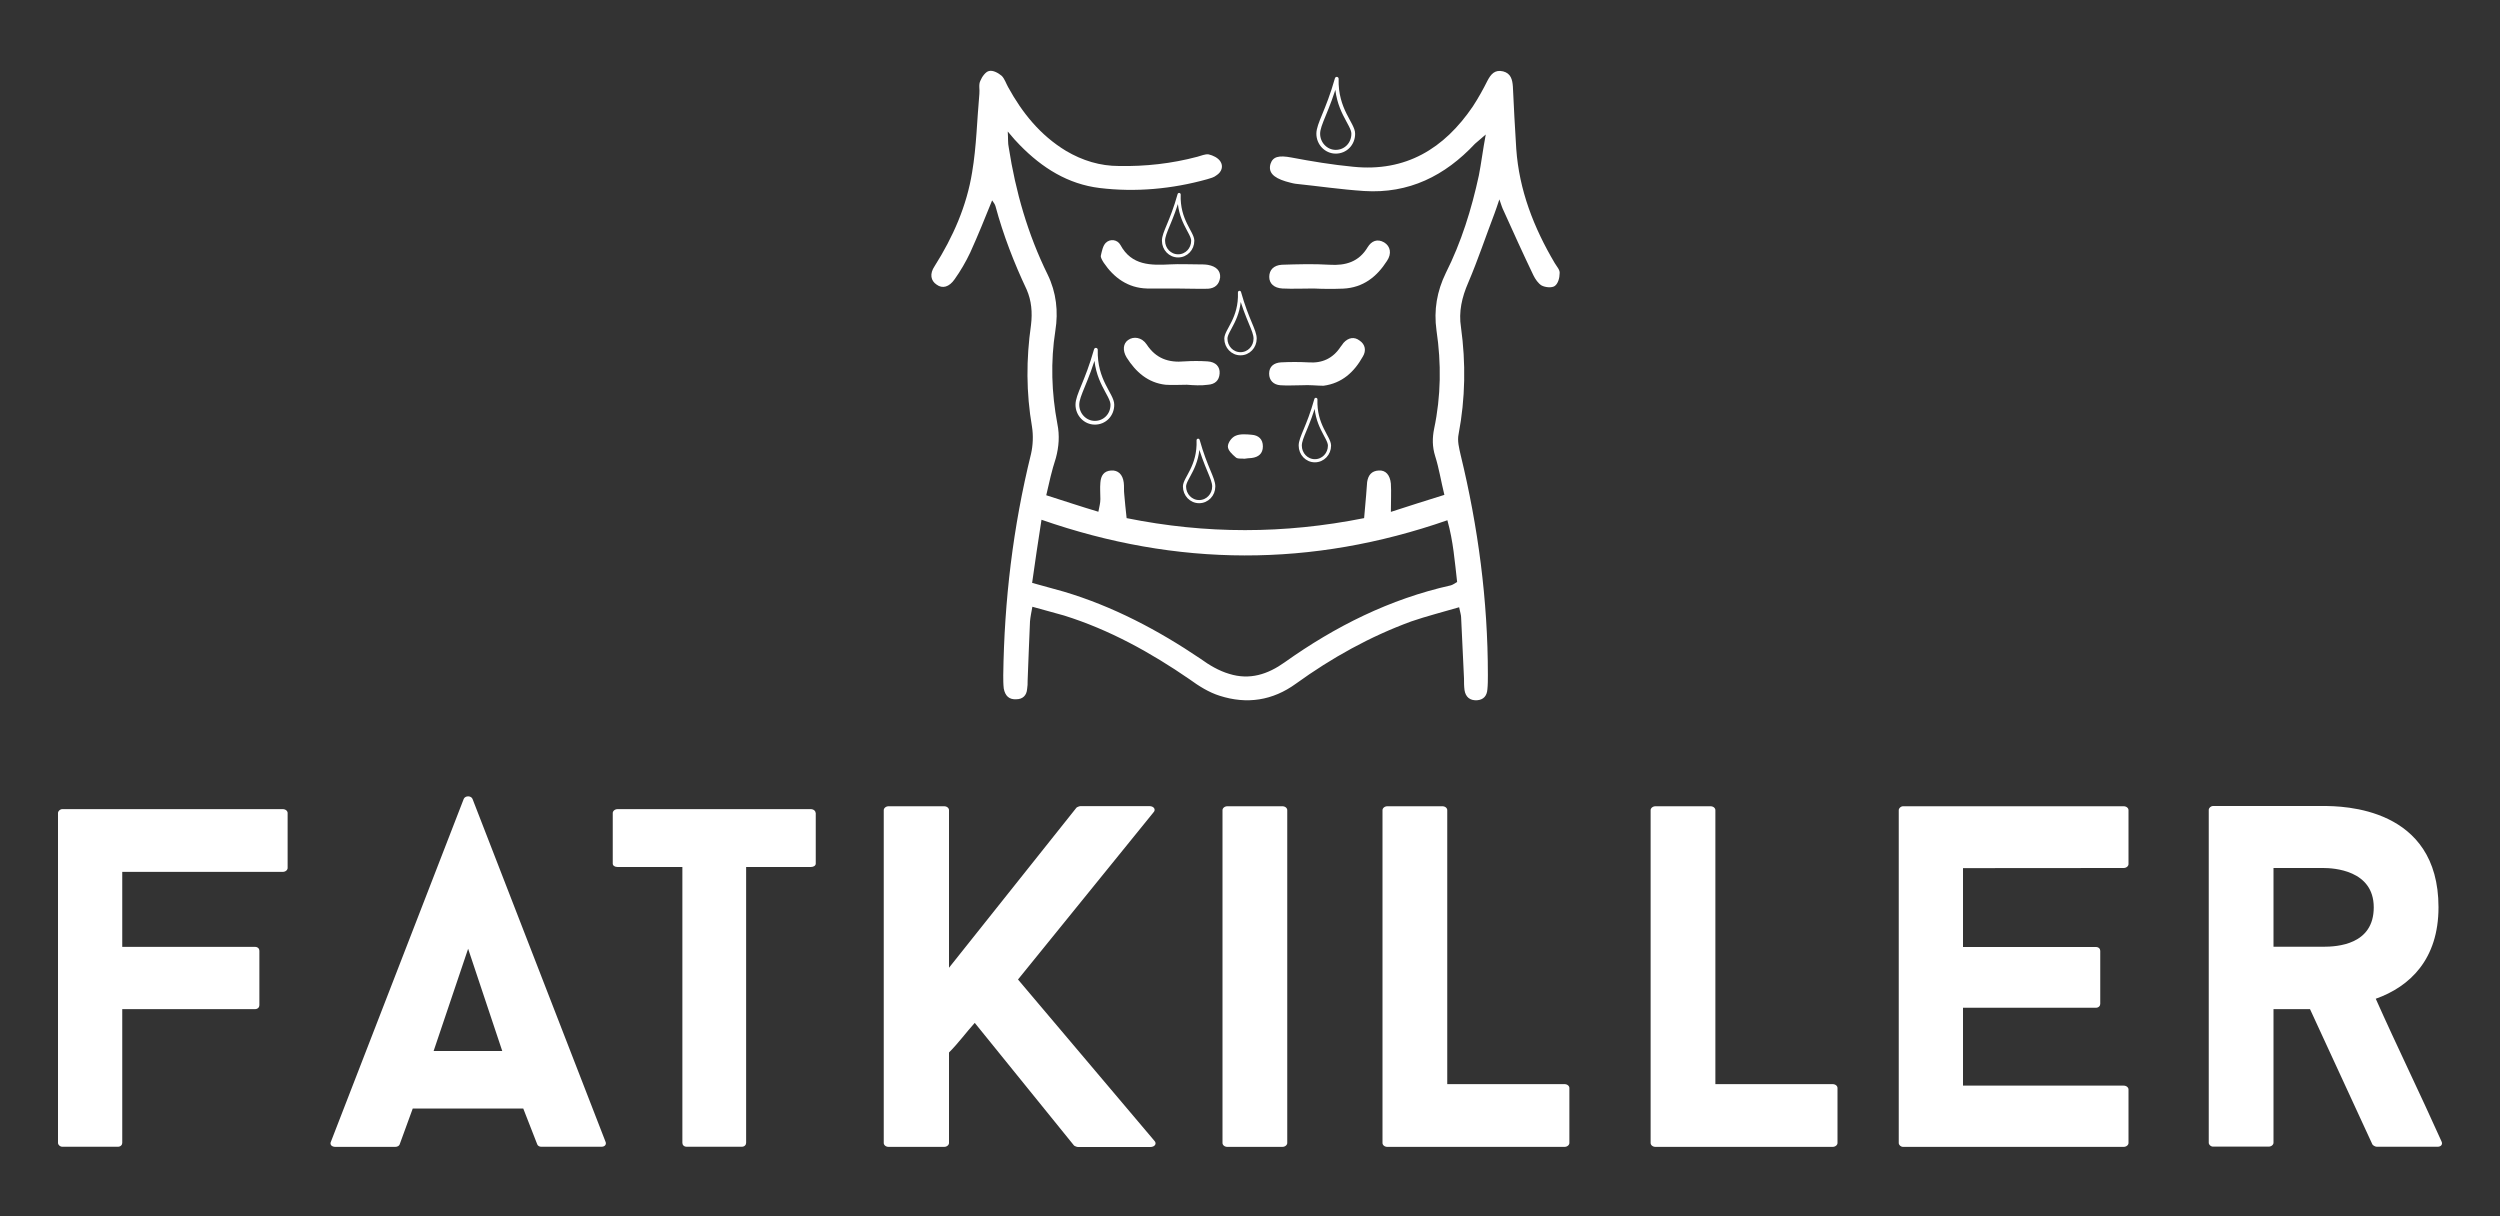 <?xml version="1.0" encoding="utf-8"?>
<!-- Generator: Adobe Illustrator 25.2.0, SVG Export Plug-In . SVG Version: 6.00 Build 0)  -->
<svg version="1.1" id="Warstwa_1" xmlns="http://www.w3.org/2000/svg" xmlns:xlink="http://www.w3.org/1999/xlink" x="0px" y="0px"
	 viewBox="0 0 2000 972.9" style="enable-background:new 0 0 2000 972.9;" xml:space="preserve">
<rect x="0" y="0" width="2000" height="972.9" fill="#333333" stroke="none"/>
<style type="text/css">
	.st0{fill:#FFFFFF;}
	.st1{fill:none;stroke:#FFFFFF;stroke-width:3;stroke-linecap:round;stroke-linejoin:round;stroke-miterlimit:22.926;}
	.st2{fill:none;stroke:#FFFFFF;stroke-width:2.52;stroke-linecap:round;stroke-linejoin:round;stroke-miterlimit:22.926;}
</style>
<g>
	<path class="st0" d="M226.2,697.5c2.3,0,3.9-1.6,3.9-3.1v-44c0-1.6-1.6-3.1-3.9-3.1H49.9c-1.9,0-3.5,1.6-3.5,3.1v263.9
		c0,1.6,1.6,3.1,3.5,3.1h44.4c2.3,0,3.5-1.6,3.5-3.1V807.3H204c2.3,0,3.5-1.6,3.5-3.1v-43.6c0-1.6-1.2-3.1-3.5-3.1H97.8v-60
		L226.2,697.5L226.2,697.5z M429.8,915.5c0.4,1.2,1.9,1.9,3.1,1.9h48.3c2.7,0,4.3-1.9,3.1-4.3L378,639.1c-1.2-2.7-5.8-2.7-7,0
		L264.8,913.2c-1.2,2.3,0.4,4.3,3.5,4.3h47.9c1.6,0,3.1-0.8,3.5-1.9l10.5-28.8h88.4L429.8,915.5L429.8,915.5z M374.5,759l27.3,81.8
		h-54.9L374.5,759L374.5,759z M652.5,650.4c0-1.6-1.6-3.1-3.9-3.1H494.1c-2.3,0-3.9,1.6-3.9,3.1v40.5c0,1.6,1.6,2.7,3.9,2.7h51.8
		v220.7c0,1.6,1.2,3.1,3.5,3.1h44c2.3,0,3.5-1.6,3.5-3.1V693.6h51.8c2.3,0,3.9-1.2,3.9-2.7V650.4L652.5,650.4z M922.7,650
		c2.3-2.3,0.4-5.1-3.1-5.1h-55.3c-0.8,0-2.7,0.8-3.1,1.2l-102,128.1V648.1c0-1.6-1.6-3.1-3.9-3.1h-44.4c-2.3,0-3.9,1.6-3.9,3.1
		v266.3c0,1.6,1.6,3.1,3.9,3.1h44.4c2.3,0,3.9-1.6,3.9-3.1V842c7.4-7.4,14-16.4,20.6-23.7l79.4,98.1c0.4,0.4,2.3,1.2,3.1,1.2h58
		c3.5,0,5.5-2.7,3.1-5.1l-109-128.9L922.7,650L922.7,650z M978,914.4c0,1.6,1.6,3.1,3.9,3.1h44c2.3,0,3.9-1.6,3.9-3.1V648.1
		c0-1.6-1.6-3.1-3.9-3.1h-44c-2.3,0-3.9,1.6-3.9,3.1V914.4L978,914.4z M1157.8,867.3V648.1c0-1.6-1.6-3.1-3.9-3.1h-44
		c-2.3,0-3.9,1.6-3.9,3.1v266.3c0,1.6,1.6,3.1,3.9,3.1h141.7c2.3,0,3.9-1.6,3.9-3.1v-44c0-1.6-1.6-3.1-3.9-3.1L1157.8,867.3
		L1157.8,867.3z M1372.3,867.3V648.1c0-1.6-1.6-3.1-3.9-3.1h-44c-2.3,0-3.9,1.6-3.9,3.1v266.3c0,1.6,1.6,3.1,3.9,3.1h141.7
		c2.3,0,3.9-1.6,3.9-3.1v-44c0-1.6-1.6-3.1-3.9-3.1L1372.3,867.3L1372.3,867.3z M1698.9,694.4c2.3,0,3.9-1.6,3.9-3.1v-43.2
		c0-1.6-1.6-3.1-3.9-3.1h-176.4c-1.9,0-3.5,1.6-3.5,3.1v266.3c0,1.6,1.6,3.1,3.5,3.1h176.4c2.3,0,3.9-1.6,3.9-3.1v-42.8
		c0-1.6-1.6-3.1-3.9-3.1h-128.5v-62.3h106.3c2.3,0,3.5-1.6,3.5-3.1v-42.4c0-1.6-1.2-3.1-3.5-3.1h-106.3v-63.1L1698.9,694.4
		L1698.9,694.4z M1897.9,915.5c0.4,0.8,2.3,1.9,3.5,1.9h48.7c2.7,0,4.3-1.9,3.1-4.3c-17.1-38.2-35.4-75.5-52.6-114.1
		c27.3-9.7,50.2-31.5,50.2-73.2c0-80.2-76.7-81-92.3-81h-88c-1.9,0-3.5,1.6-3.5,3.1v266.3c0,1.6,1.6,3.1,3.5,3.1h44.4
		c2.3,0,3.9-1.6,3.9-3.1V807.3h29.2L1897.9,915.5L1897.9,915.5z M1818.8,694.4h39.7c8.2,0,40.5,1.6,40.5,31.5s-29.2,31.5-40.5,31.5
		h-39.7V694.4L1818.8,694.4z"/>
	<path class="st0" d="M837,396.2c14.8,4.7,27.6,9,41.7,13.2c0.8-4.3,1.6-7,1.6-10.1c0-4.3-0.4-9,0-13.2c0.4-5.5,2.7-9.3,8.6-9.7
		c5.5-0.4,9.3,3.1,10.1,9.7c0.4,3.1,0,6.2,0.4,9.3c0.4,5.8,1.2,12.1,1.9,19.1c63.5,12.8,125.7,12.8,190,0c0.4-6.2,1.2-12.1,1.6-18.3
		c0.4-3.5,0.4-7,0.8-10.5c0.8-5.5,3.5-9,9.3-9.3c5.5-0.4,9,3.5,9.7,10.5c0.4,7,0,14,0,22.6c14.4-4.7,28-9,42.8-13.6
		c-2.7-10.9-4.3-21.4-7.4-31.1c-2.3-7.4-2.3-14.4-0.8-21.8c5.5-26.1,5.8-52.2,1.9-78.6c-2.3-16.4,0.4-31.5,7.4-45.9
		c12.5-24.9,20.6-51,26.5-78.2c1.9-9.7,3.1-19.9,5.5-32.7c-4.3,3.9-6.6,5.5-8.6,7.4c-24.1,25.7-52.9,40.1-88.8,37.8
		c-18.3-1.2-36.6-3.9-54.9-5.8c-2.7-0.4-5.1-1.2-7.8-1.9c-10.1-3.1-14-7.4-12.1-14c1.9-5.8,6.6-7,16.7-5.1
		c16.4,3.1,32.7,5.8,49.4,7.4c42,4.3,72.8-14.4,95.8-48.3c4.3-6.6,8.2-13.6,11.7-20.6c2.7-5.1,5.8-9,12.5-7.4
		c6.2,1.6,7.4,6.6,7.8,12.1c0.8,16.7,1.6,33.1,2.7,49.8c2.3,33.1,14,63.1,30.8,91.5c1.6,2.7,4.3,5.5,3.9,8.2c0,3.5-1.2,8.2-3.9,10.1
		c-2.3,1.6-7.4,1.2-10.5-0.4c-2.7-1.6-5.1-5.1-6.6-8.2c-8.2-17.1-16-34.3-23.7-51.4c-1.2-2.3-1.9-4.7-3.5-9.3
		c-1.9,5.5-2.7,8.2-3.9,11.3c-7,18.3-13.2,37-21,55.3c-5.1,11.7-7.8,23.4-5.8,35.8c3.9,28.4,3.5,56.8-1.9,85.3
		c-1.2,5.5,0.4,11.3,1.6,16.7c14,57.6,21.8,116.4,21.8,176c0,3.9,0,7.8-0.4,11.7c-0.4,5.1-3.1,8.2-8.2,8.6
		c-5.8,0.4-9.3-2.7-10.1-8.2c-0.4-3.1-0.4-6.2-0.4-9.3c-0.8-16.4-1.6-32.3-2.3-48.7c0-1.9-0.8-4.3-1.6-8.2
		c-13.2,3.9-25.7,7-38.2,11.3c-33.1,12.1-63.8,29.2-92.3,49.8c-18.7,13.6-39.3,16.7-61.1,9.7c-8.6-2.7-16.7-7.8-24.1-13.2
		c-31.1-21.4-64.2-39.7-100.4-51c-7.8-2.3-16-4.3-25.3-7c-0.8,4.3-1.6,8.2-1.9,11.7c-0.8,16-1.2,31.5-1.9,47.5c0,2.3,0,4.3-0.4,6.6
		c-0.4,5.1-3.5,8.2-8.6,8.2c-5.8,0.4-9-2.7-10.1-8.6c-0.4-3.5-0.4-7-0.4-10.5c0.8-60,7.8-118.7,22.2-177.1c1.6-7,1.9-14.8,0.8-21.8
		c-4.7-27.3-4.7-54.1-0.8-81.4c1.2-10.1,0.4-19.5-3.5-28.4c-10.1-21.4-18.7-43.6-24.9-66.6c-0.4-1.6-1.6-3.1-2.7-4.7
		c-5.8,14.4-11.3,28-17.5,41.7c-3.5,7.4-7.8,14.8-12.5,21.4c-4.3,6.2-9.7,7.8-14.4,4.3c-4.7-3.1-5.8-8.6-1.6-14.8
		c14.8-23.4,25.7-48.3,30-75.1c3.5-20.6,3.9-42,5.8-62.7c0.4-3.5-0.8-7.4,0.8-10.5c1.2-3.1,4.3-7.4,7-7.8c3.1-0.8,7.4,1.6,10.1,3.9
		c2.3,2.3,3.5,6.2,5.1,9c11.3,20.6,25.7,38.5,46.3,51c13.2,7.8,27.3,12.1,42.4,12.1c21,0.4,42-1.9,62.7-7.4c3.1-0.8,6.2-2.3,9-1.9
		c3.5,0.8,7.4,2.7,9.3,5.5c2.7,3.9,1.2,8.6-3.1,11.3c-1.9,1.6-4.7,2.3-7.4,3.1c-28,7.8-57.2,10.5-86,7c-25.3-3.1-45.9-16-63.8-34.3
		c-2.7-2.7-5.5-5.8-9.7-10.9c0.4,5.8,0,9.3,0.8,12.8c5.5,35.4,15.2,69.3,31.1,101.6c7,14.4,8.6,29.6,6.2,44.8
		c-3.9,24.9-3.1,49.8,1.6,74.7c1.9,9.3,1.2,18.3-1.2,27.3C841.3,376.8,839.4,385.7,837,396.2L837,396.2z M825.7,466.3
		c9.3,2.7,17.5,4.7,25.3,7c39.3,11.7,75.5,30.8,109.4,53.7c7,5.1,14.8,9.7,23,12.1c16.4,5.1,30.8,0.4,44.4-9.3
		c40.5-28.8,84.1-50.6,132.8-61.5c1.6-0.4,3.1-1.6,5.1-2.7c-1.9-16.4-3.1-32.7-7.8-49.4c-108.6,37.8-216.1,37.4-324.7-0.4
		C830.4,433.2,828.1,449.6,825.7,466.3L825.7,466.3z"/>
	<path class="st0" d="M1050.8,230.8c-8.2,0-16.7,0.4-24.9,0c-6.6-0.4-10.5-3.9-10.5-9.3c0-5.5,3.5-9.3,10.1-9.7
		c12.5-0.4,25.3-0.8,38.2,0c12.8,0.8,23.4-2.3,30.4-14c3.1-5.1,7.8-7,13.2-3.9c5.1,3.1,6.2,9,2.3,14.8c-8.2,12.8-19.1,21.4-35,22.2
		C1066.7,231.2,1058.9,231.2,1050.8,230.8L1050.8,230.8L1050.8,230.8z"/>
	<path class="st0" d="M939.8,230.8c-7.4,0-14.8,0-22.2,0c-15.2-0.4-26.5-8.6-34.6-20.6c-1.2-1.9-2.7-4.3-2.3-5.8
		c0.8-3.5,1.6-7.8,3.9-10.1c3.5-3.5,9.3-2.7,11.7,1.6c9,16.7,24.5,16.4,40.1,15.6c7.4-0.4,14.8,0,22.2,0c2.7,0,5.5,0,7.8,0.4
		c6.6,1.2,10.1,4.7,9.7,10.1c-0.8,5.8-4.3,8.6-9.7,9C957.3,231.2,948.8,230.8,939.8,230.8L939.8,230.8L939.8,230.8z"/>
	<path class="st0" d="M1041.4,308.2c-5.8,0-11.3,0.4-17.1,0c-5.5-0.4-9-3.9-9-9.3c0-5.8,3.9-8.6,9.3-9c7.4-0.4,14.8-0.4,22.2,0
		c10.9,0.8,19.5-3.1,25.7-12.5c0.8-1.2,1.6-1.9,2.3-3.1c3.9-4.3,8.6-5.1,12.8-1.9c4.7,3.1,5.5,8.2,2.7,12.8
		c-7,12.5-16.7,21.4-31.5,23.4C1053.9,308.6,1047.6,307.8,1041.4,308.2C1041.4,307.8,1041.4,308.2,1041.4,308.2L1041.4,308.2z"/>
	<path class="st0" d="M949.5,307.8c-5.8,0-11.3,0.4-17.1,0c-14-1.6-23.7-10.1-31.1-21.8c-3.5-5.8-2.7-11.3,1.2-14
		c4.3-3.1,10.9-2.3,14.8,3.5c7.4,11.3,17.5,14.8,30.4,13.6c6.2-0.4,12.1-0.4,18.3,0c6.6,0.4,10.1,4.3,9.7,9.7
		c-0.4,5.8-3.9,8.6-9.3,9C960.8,308.6,955,308.2,949.5,307.8C949.5,308.2,949.5,308.2,949.5,307.8L949.5,307.8z"/>
	<path class="st0" d="M995.5,367c-1.9-0.4-5.5,0.4-7-1.2c-2.7-2.3-6.2-5.5-6.2-8.6s3.1-7.4,6.2-8.6c3.5-1.6,8.6-1.2,12.8-0.8
		c5.5,0.4,9,3.5,9,9.3c0,5.8-3.5,8.6-9,9.3C999.4,366.6,997.4,366.6,995.5,367L995.5,367z"/>
	<path class="st1" d="M876.7,279.8c-7.4,26.1-14.8,36.2-14.8,44s6.2,14.4,14,14.4s14-6.2,14-14.4S876,304.7,876.7,279.8L876.7,279.8
		L876.7,279.8z M1069.4,63c-7.4,26.1-14.8,36.2-14.8,44s6.2,14.4,14,14.4c7.8,0,14-6.2,14-14.4C1082.7,99.2,1068.7,87.9,1069.4,63
		L1069.4,63L1069.4,63z"/>
	<path class="st2" d="M958.5,352.2c6.2,22.2,12.5,30.4,12.5,37s-5.1,12.1-11.7,12.1s-11.7-5.5-11.7-12.1
		C947.6,382.6,959.3,373.3,958.5,352.2L958.5,352.2L958.5,352.2z M1052.7,319.5c-6.2,22.2-12.5,30.4-12.5,37
		c0,6.6,5.1,12.1,11.7,12.1s11.7-5.5,11.7-12.1C1063.6,349.9,1051.9,340.2,1052.7,319.5L1052.7,319.5L1052.7,319.5z M991.6,233.9
		c6.2,22.2,12.5,30.4,12.5,37s-5.1,12.1-11.7,12.1c-6.6,0-11.7-5.5-11.7-12.1C980.7,264.2,992.4,254.9,991.6,233.9L991.6,233.9
		L991.6,233.9z M943.3,155.6c-6.2,22.2-12.5,30.4-12.5,37s5.1,12.1,11.7,12.1c6.6,0,11.7-5.5,11.7-12.1S942.5,176.3,943.3,155.6
		L943.3,155.6L943.3,155.6z"/>
</g>
</svg>
